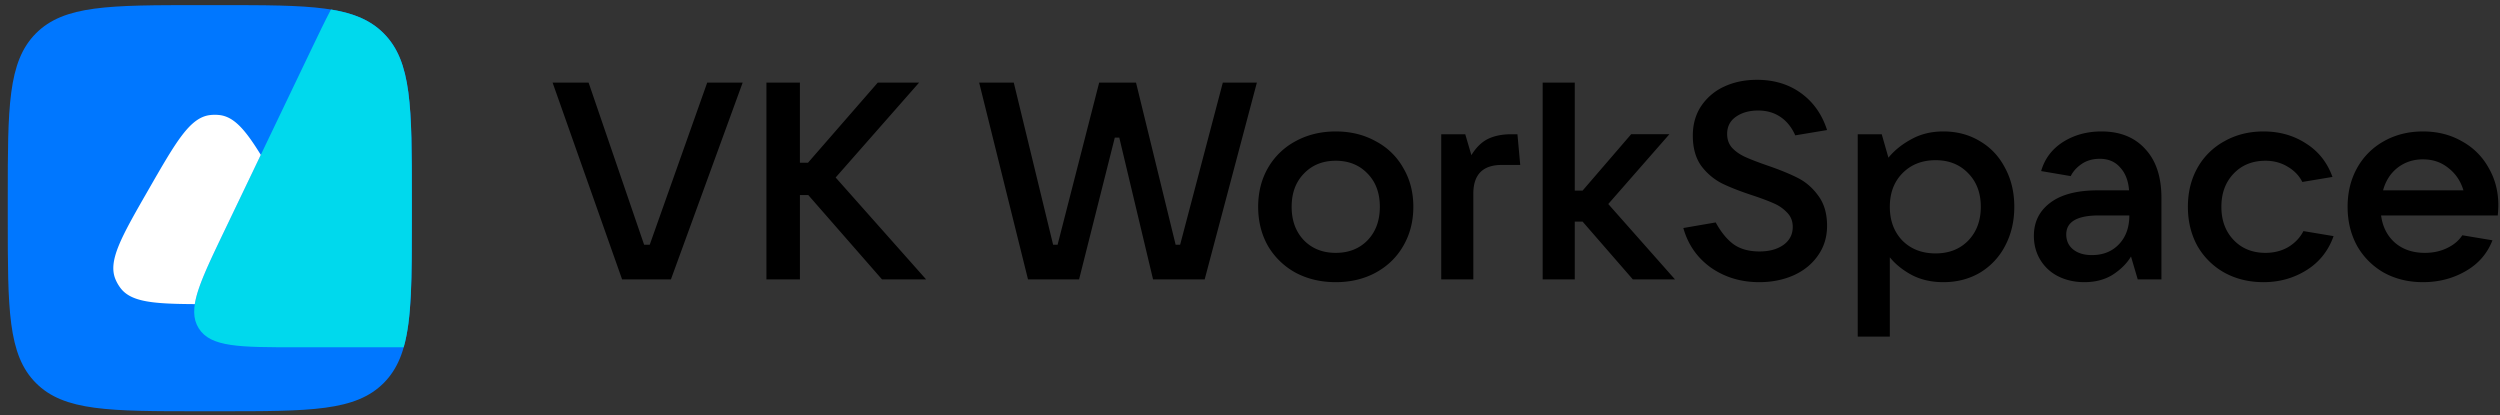 <svg xmlns="http://www.w3.org/2000/svg" fill="none" viewBox="0 0 277 46"><rect x="0" y="0" width="277" height="46" fill="#333333" stroke="none"/><path fill="#07F" d="M45.635 21.962c0-10.085 0-15.128-3.118-18.26C39.4.567 34.383.567 24.348.567h-2.202C12.112.567 7.094.567 3.977 3.7.86 6.834.86 11.877.86 21.961v2.214c0 10.085 0 15.127 3.117 18.26 3.117 3.133 8.135 3.133 18.17 3.133h2.201c10.035 0 15.052 0 18.17-3.133 3.117-3.133 3.117-8.175 3.117-18.26v-2.213z"/><path fill="#00D9ED" d="M36.67 1.054c-.68 1.294-1.423 2.844-2.29 4.655l-9.516 19.866c-2.776 5.795-4.164 8.693-2.848 10.798 1.317 2.106 4.517 2.106 10.916 2.106h11.796c.904-3.166.904-7.631.904-14.306V21.96c0-10.085 0-15.128-3.117-18.26-1.44-1.448-3.287-2.227-5.846-2.646z"/><path fill="#fff" d="M28.896 17.16l-4.033 8.417c-1.776 3.71-2.985 6.232-3.279 8.119-4.627-.027-7.082-.231-8.25-1.804a4.504 4.504 0 01-.527-.916c-.886-2.073.635-4.72 3.678-10.017 3.042-5.296 4.563-7.944 6.793-8.21.35-.04.702-.04 1.052 0 1.611.192 2.852 1.629 4.566 4.41z"/><path fill="#000" d="M74.339 30.954h-5.412l-7.7-21.802h3.989L71.37 27.12h.619l6.37-17.968h3.928l-7.948 21.802zM92.59 19.667l10.02 11.287h-4.886l-8.165-9.34h-.927v9.34H84.92V9.152h3.71v8.876h.898l7.73-8.876h4.578L92.59 19.667zm26.972 11.287h-5.66L108.49 9.152h3.835l4.361 17.968h.494l4.608-17.968h4.082l4.392 17.968h.495l4.731-17.968h3.773l-5.783 21.802h-5.721l-3.742-15.71h-.495l-3.958 15.71zm28.439.31c-1.649 0-3.134-.35-4.453-1.052a7.993 7.993 0 01-3.062-2.969c-.722-1.278-1.082-2.721-1.082-4.33 0-1.607.36-3.04 1.082-4.298a7.709 7.709 0 013.062-2.969c1.319-.721 2.804-1.082 4.453-1.082 1.649 0 3.123.36 4.422 1.082a7.454 7.454 0 013.062 2.97c.742 1.257 1.113 2.69 1.113 4.298s-.371 3.051-1.113 4.33c-.722 1.257-1.742 2.247-3.062 2.968-1.299.701-2.773 1.052-4.422 1.052zm0-3.247c1.443 0 2.618-.464 3.525-1.392.908-.948 1.361-2.186 1.361-3.711 0-1.526-.453-2.753-1.361-3.68-.907-.949-2.082-1.423-3.525-1.423s-2.618.474-3.526 1.423c-.907.927-1.36 2.154-1.36 3.68 0 1.525.453 2.762 1.36 3.71.908.929 2.083 1.393 3.526 1.393zm11.689 2.937v-16.08h2.66l.68 2.319c.515-.846 1.124-1.444 1.824-1.794.722-.35 1.588-.526 2.598-.526h.681l.309 3.402h-2.041c-2.103 0-3.155 1.062-3.155 3.185v9.494h-3.556zm25.897 0h-4.67l-5.566-6.401h-.866v6.401h-3.557V9.152h3.557V21.12h.866l5.381-6.247h4.236l-6.772 7.732 7.391 8.35zm9.338.31c-2.021 0-3.804-.536-5.351-1.608-1.525-1.093-2.546-2.557-3.061-4.392l3.587-.618c.598 1.092 1.268 1.907 2.01 2.443.743.515 1.691.773 2.845.773 1.073 0 1.949-.237 2.629-.711.701-.495 1.052-1.165 1.052-2.01 0-.62-.196-1.134-.588-1.547a4.4 4.4 0 00-1.484-1.051c-.598-.268-1.392-.567-2.382-.897-1.381-.454-2.515-.897-3.401-1.33a6.646 6.646 0 01-2.289-1.948c-.618-.866-.928-1.98-.928-3.34 0-1.258.31-2.35.928-3.278a6.122 6.122 0 012.567-2.165c1.072-.495 2.278-.742 3.618-.742 1.897 0 3.526.495 4.886 1.484 1.361.99 2.32 2.35 2.876 4.082l-3.525.588c-.392-.887-.938-1.567-1.639-2.041-.701-.474-1.526-.711-2.474-.711-.969 0-1.784.226-2.443.68-.66.454-.99 1.093-.99 1.917 0 .619.186 1.134.557 1.547.392.412.886.752 1.484 1.02s1.402.577 2.412.928c1.382.474 2.516.938 3.402 1.392.887.453 1.639 1.113 2.258 1.979.639.866.958 1.969.958 3.309 0 1.257-.34 2.36-1.02 3.309-.66.948-1.567 1.68-2.722 2.195-1.133.495-2.391.743-3.772.743zm10.911 6.03v-22.42h2.66l.742 2.597c.66-.804 1.505-1.485 2.536-2.041 1.031-.577 2.216-.866 3.556-.866 1.505 0 2.856.36 4.052 1.082 1.195.701 2.123 1.69 2.783 2.97.68 1.257 1.02 2.69 1.02 4.298s-.34 3.051-1.02 4.33a7.434 7.434 0 01-2.783 2.968c-1.196.701-2.547 1.052-4.052 1.052-1.298 0-2.453-.258-3.463-.773-1.01-.537-1.835-1.196-2.474-1.98v8.783h-3.557zm8.629-9.216c1.484 0 2.69-.474 3.618-1.422.928-.97 1.391-2.216 1.391-3.742 0-1.526-.463-2.763-1.391-3.711-.928-.97-2.134-1.454-3.618-1.454-1.505 0-2.732.485-3.681 1.454-.927.948-1.391 2.185-1.391 3.71 0 1.526.464 2.774 1.391 3.743.949.948 2.176 1.422 3.681 1.422zm18.373-13.514c2.062 0 3.68.65 4.856 1.948 1.195 1.279 1.793 3.082 1.793 5.412v9.03h-2.628l-.743-2.535c-.453.762-1.123 1.432-2.01 2.01-.886.556-1.938.835-3.154.835-1.072 0-2.041-.217-2.907-.65a4.838 4.838 0 01-1.979-1.824c-.475-.784-.712-1.67-.712-2.66 0-1.526.598-2.742 1.794-3.65 1.216-.927 2.979-1.39 5.288-1.39h3.464c-.083-1.073-.412-1.918-.99-2.537-.556-.639-1.309-.958-2.257-.958-.763 0-1.423.185-1.979.556-.557.371-.969.825-1.237 1.361l-3.279-.557c.392-1.36 1.196-2.432 2.413-3.216 1.237-.783 2.659-1.175 4.267-1.175zm-1.051 13.7c1.237 0 2.237-.402 3-1.206.762-.804 1.144-1.866 1.144-3.186h-3.371c-2.412 0-3.618.701-3.618 2.103 0 .701.257 1.258.773 1.67.515.413 1.206.619 2.072.619zm19.011 3c-1.608 0-3.051-.35-4.329-1.052a7.835 7.835 0 01-3-2.969c-.701-1.278-1.051-2.721-1.051-4.33 0-1.607.35-3.04 1.051-4.298a7.56 7.56 0 013-2.969c1.278-.721 2.721-1.082 4.329-1.082 1.773 0 3.34.443 4.701 1.33 1.381.866 2.361 2.103 2.938 3.71l-3.34.557c-.35-.7-.897-1.268-1.639-1.7-.722-.433-1.536-.65-2.443-.65-1.443 0-2.618.474-3.526 1.423-.907.948-1.36 2.175-1.36 3.68 0 1.505.453 2.731 1.36 3.68.908.948 2.083 1.422 3.526 1.422.948 0 1.794-.216 2.536-.649.742-.454 1.299-1.041 1.67-1.763l3.34.557c-.578 1.629-1.578 2.886-3 3.773-1.423.886-3.01 1.33-4.763 1.33zm26.017-8.536c0 .31-.021.69-.062 1.144h-12.927c.165 1.258.681 2.268 1.546 3.031.866.742 1.969 1.114 3.31 1.114.907 0 1.721-.176 2.443-.526.742-.35 1.309-.825 1.701-1.423l3.339.557c-.577 1.484-1.577 2.628-2.999 3.433-1.402.804-2.969 1.206-4.701 1.206-1.608 0-3.051-.35-4.33-1.052a7.891 7.891 0 01-2.968-2.969c-.701-1.278-1.052-2.721-1.052-4.33 0-1.607.351-3.04 1.052-4.298a7.61 7.61 0 012.968-2.969c1.279-.721 2.722-1.082 4.33-1.082s3.041.36 4.299 1.082a7.403 7.403 0 012.968 2.938c.722 1.237 1.083 2.619 1.083 4.144zm-8.35-5.072c-1.072 0-2.01.31-2.814.928-.784.619-1.32 1.454-1.608 2.505h8.906c-.309-1.03-.866-1.855-1.67-2.474-.783-.639-1.721-.958-2.814-.958z"/></svg>